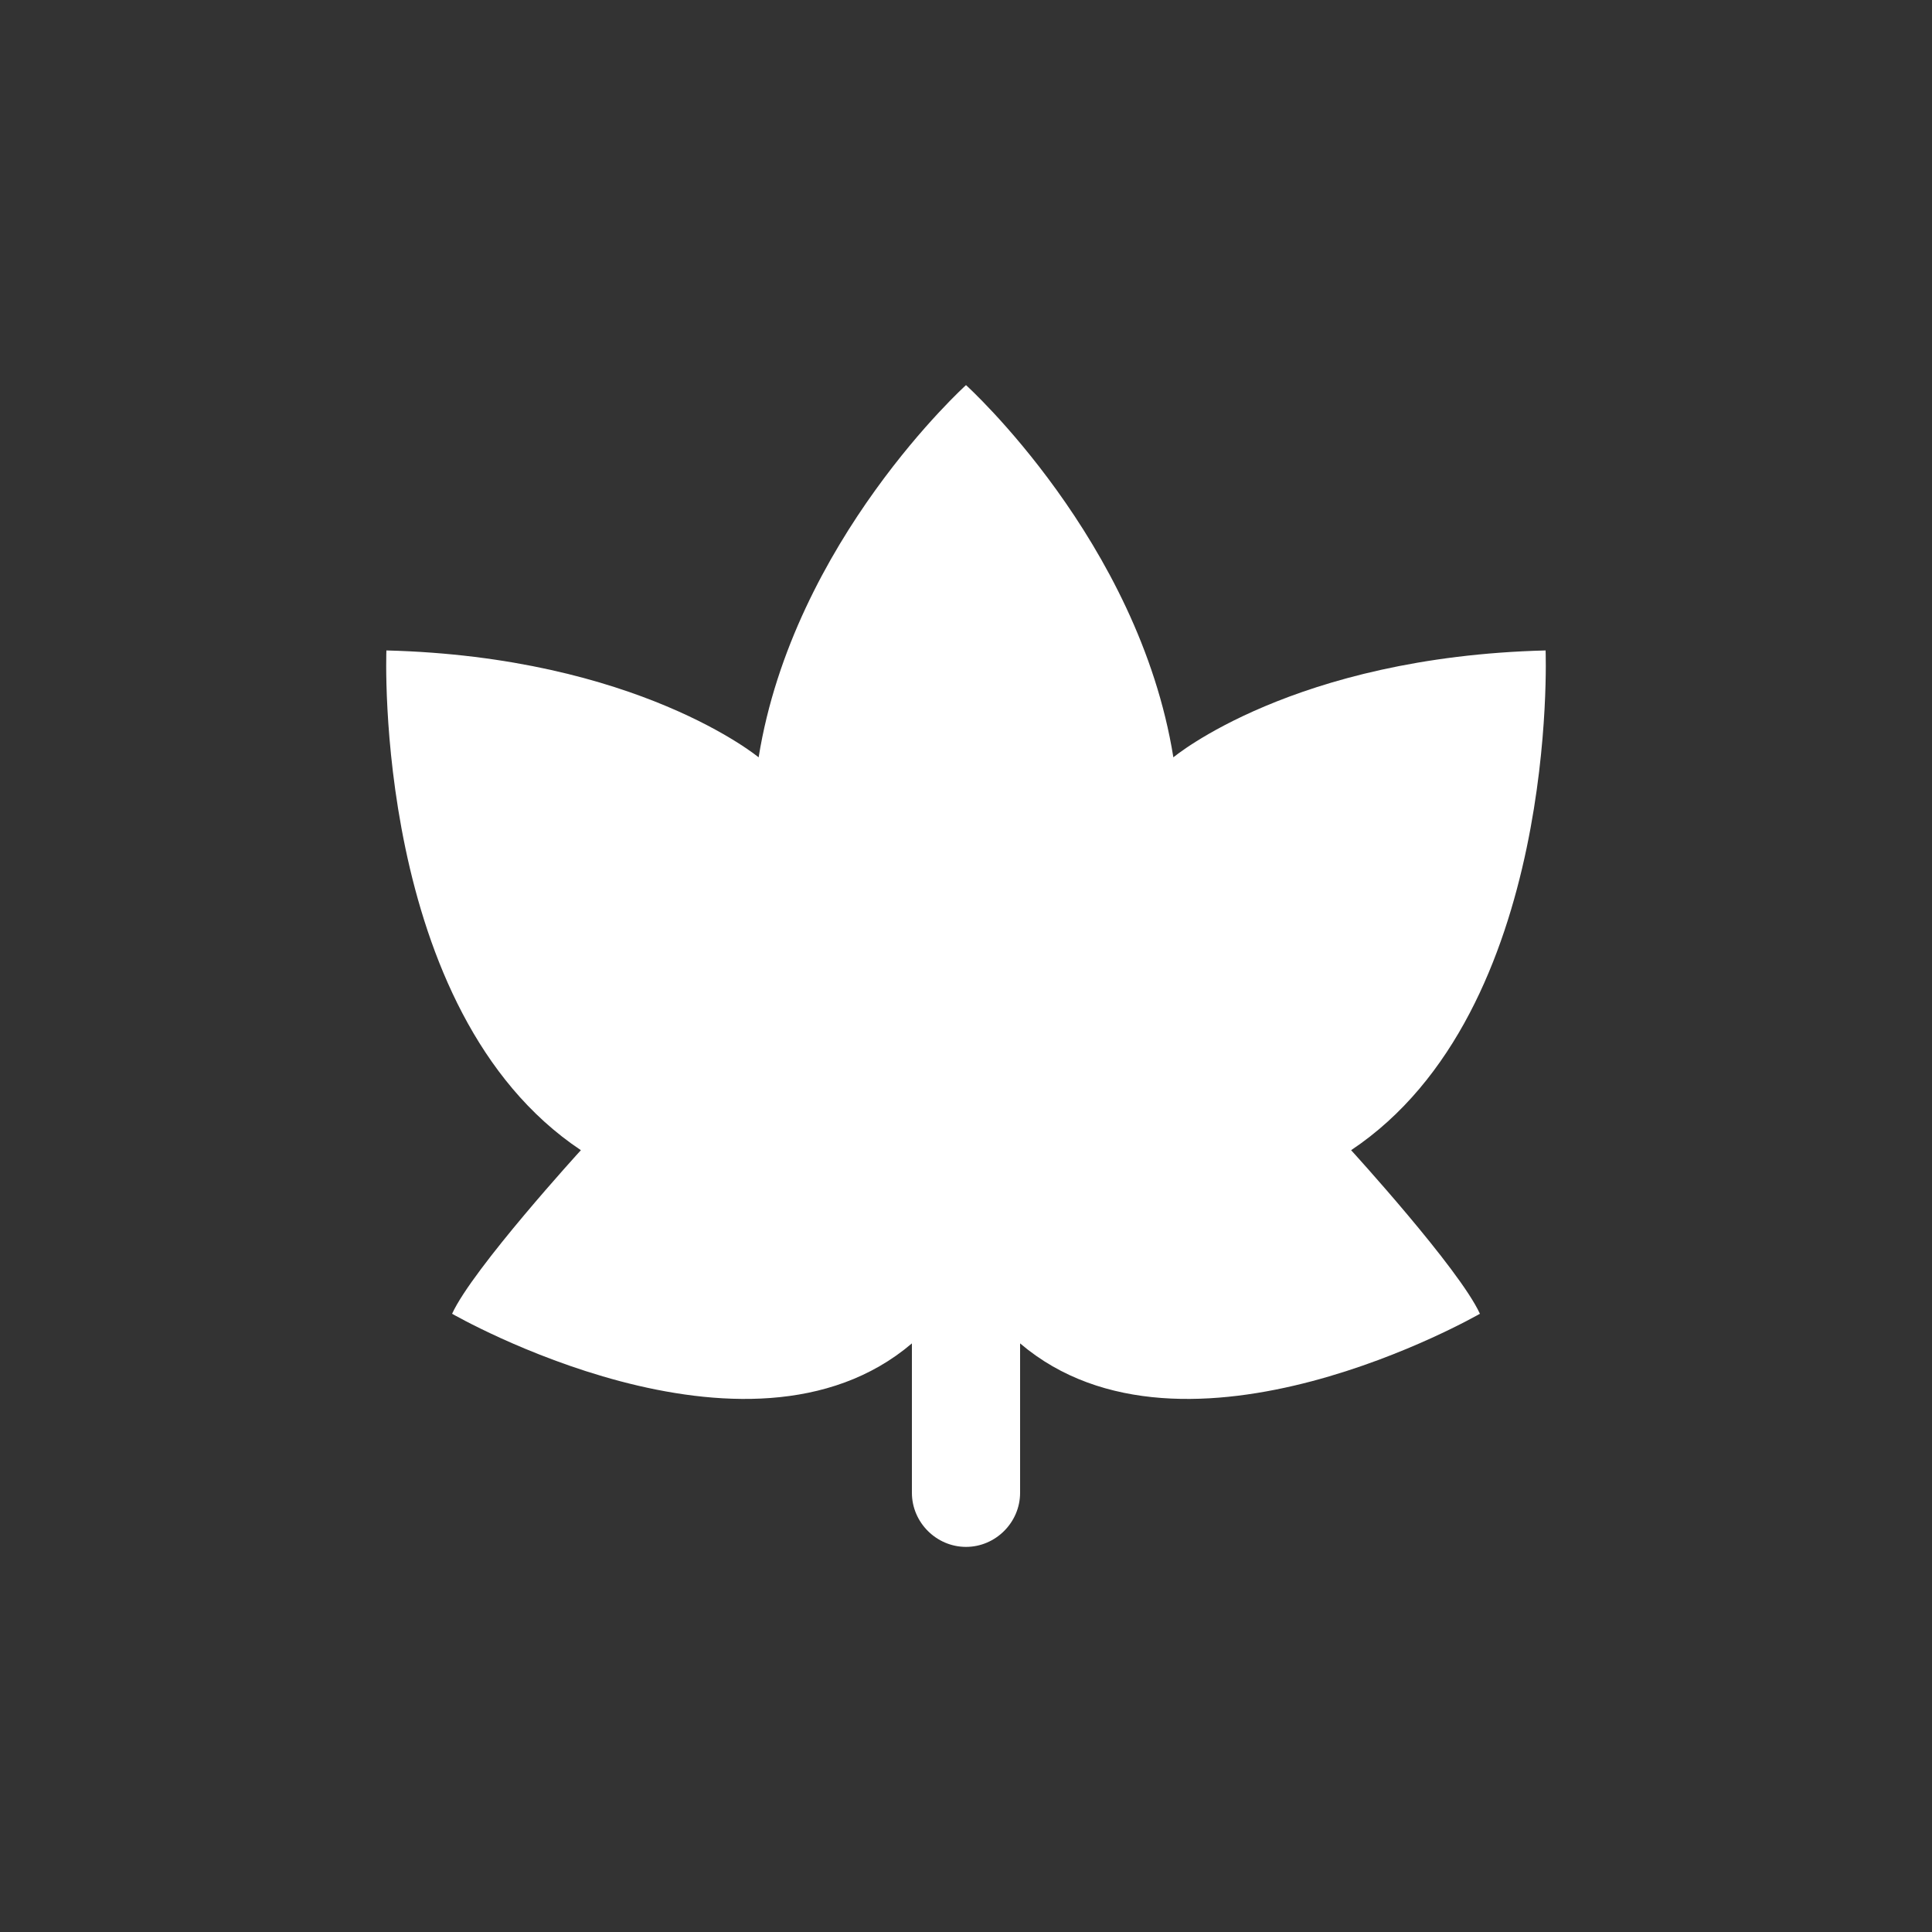 <?xml version="1.0" encoding="utf-8"?>
<!-- Generator: Adobe Illustrator 27.8.1, SVG Export Plug-In . SVG Version: 6.00 Build 0)  -->
<svg version="1.1" id="Layer_1" xmlns="http://www.w3.org/2000/svg" xmlns:xlink="http://www.w3.org/1999/xlink" x="0px" y="0px"
	 viewBox="0 0 150 150" style="enable-background:new 0 0 150 150;" xml:space="preserve">
<rect x="0" y="0" width="150" height="150" fill="#333333" stroke="none"/>
<style type="text/css">
	.st0{fill:#FFFFFF;}
</style>
<path class="st0" d="M120,50.5c-19.6,0.5-28.9,8.3-28.9,8.3C88.4,42,75,29.9,75,29.9S61.6,42,58.9,58.8c0,0-9.4-7.8-28.9-8.3
	c0,0-1.1,28,15.1,38.8c0,0-8.4,9.2-10,12.7c0,0,22.9,13.2,35.7,2.3v11.6c0,2.3,1.9,4.2,4.2,4.2s4.2-1.9,4.2-4.2v-11.6
	c12.8,10.9,35.7-2.3,35.7-2.3c-1.6-3.5-10-12.7-10-12.7C121.1,78.5,120,50.5,120,50.5z"/>
</svg>
